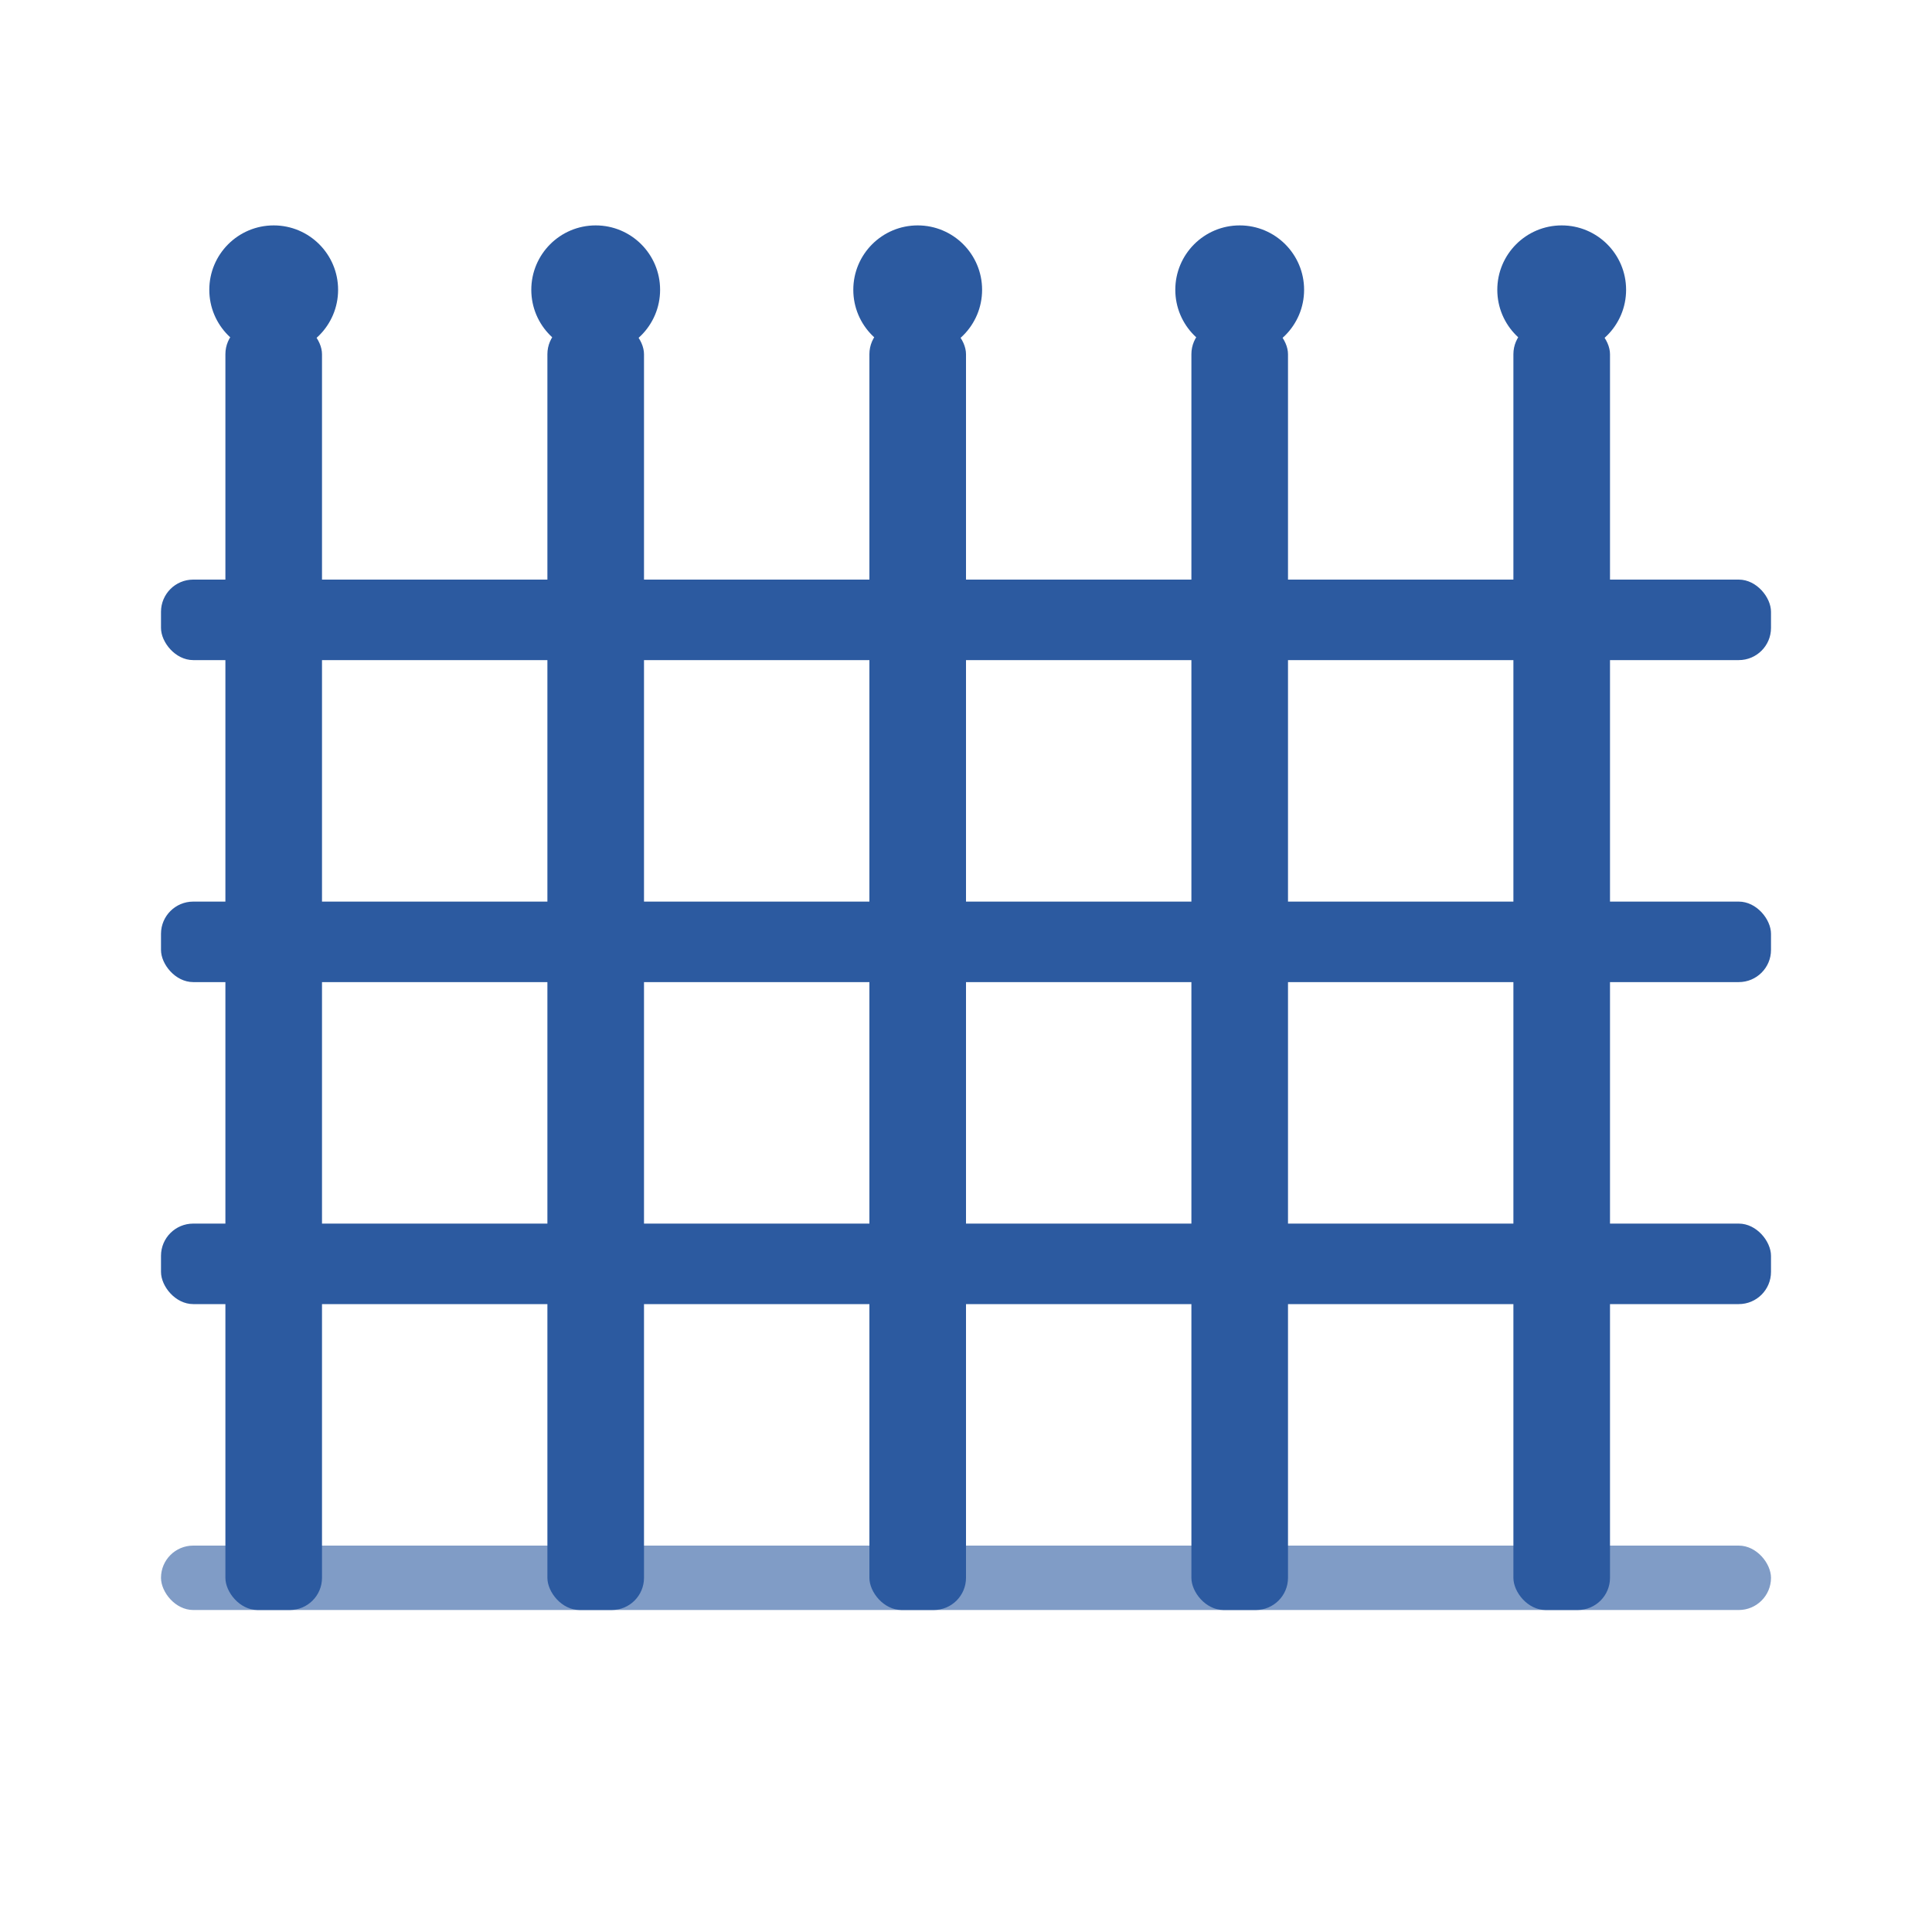 <svg width="60" height="60" viewBox="0 0 60 60" fill="none" xmlns="http://www.w3.org/2000/svg">
  <g transform="translate(5, 10)">
    <!-- Fence posts -->
    <rect x="2" y="0" width="3" height="40" fill="#2c5aa0" rx="1"/>
    <rect x="12" y="0" width="3" height="40" fill="#2c5aa0" rx="1"/>
    <rect x="22" y="0" width="3" height="40" fill="#2c5aa0" rx="1"/>
    <rect x="32" y="0" width="3" height="40" fill="#2c5aa0" rx="1"/>
    <rect x="42" y="0" width="3" height="40" fill="#2c5aa0" rx="1"/>
    
    <!-- Horizontal fence rails -->
    <rect x="0" y="8" width="50" height="2.5" fill="#2c5aa0" rx="1"/>
    <rect x="0" y="18" width="50" height="2.5" fill="#2c5aa0" rx="1"/>
    <rect x="0" y="28" width="50" height="2.5" fill="#2c5aa0" rx="1"/>
    
    <!-- Foundation/ground line -->
    <rect x="0" y="38" width="50" height="2" fill="#2c5aa0" opacity="0.6" rx="1"/>
    
    <!-- Fence caps -->
    <circle cx="3.5" cy="-1" r="2" fill="#2c5aa0"/>
    <circle cx="13.5" cy="-1" r="2" fill="#2c5aa0"/>
    <circle cx="23.5" cy="-1" r="2" fill="#2c5aa0"/>
    <circle cx="33.5" cy="-1" r="2" fill="#2c5aa0"/>
    <circle cx="43.5" cy="-1" r="2" fill="#2c5aa0"/>
  </g>
</svg>
